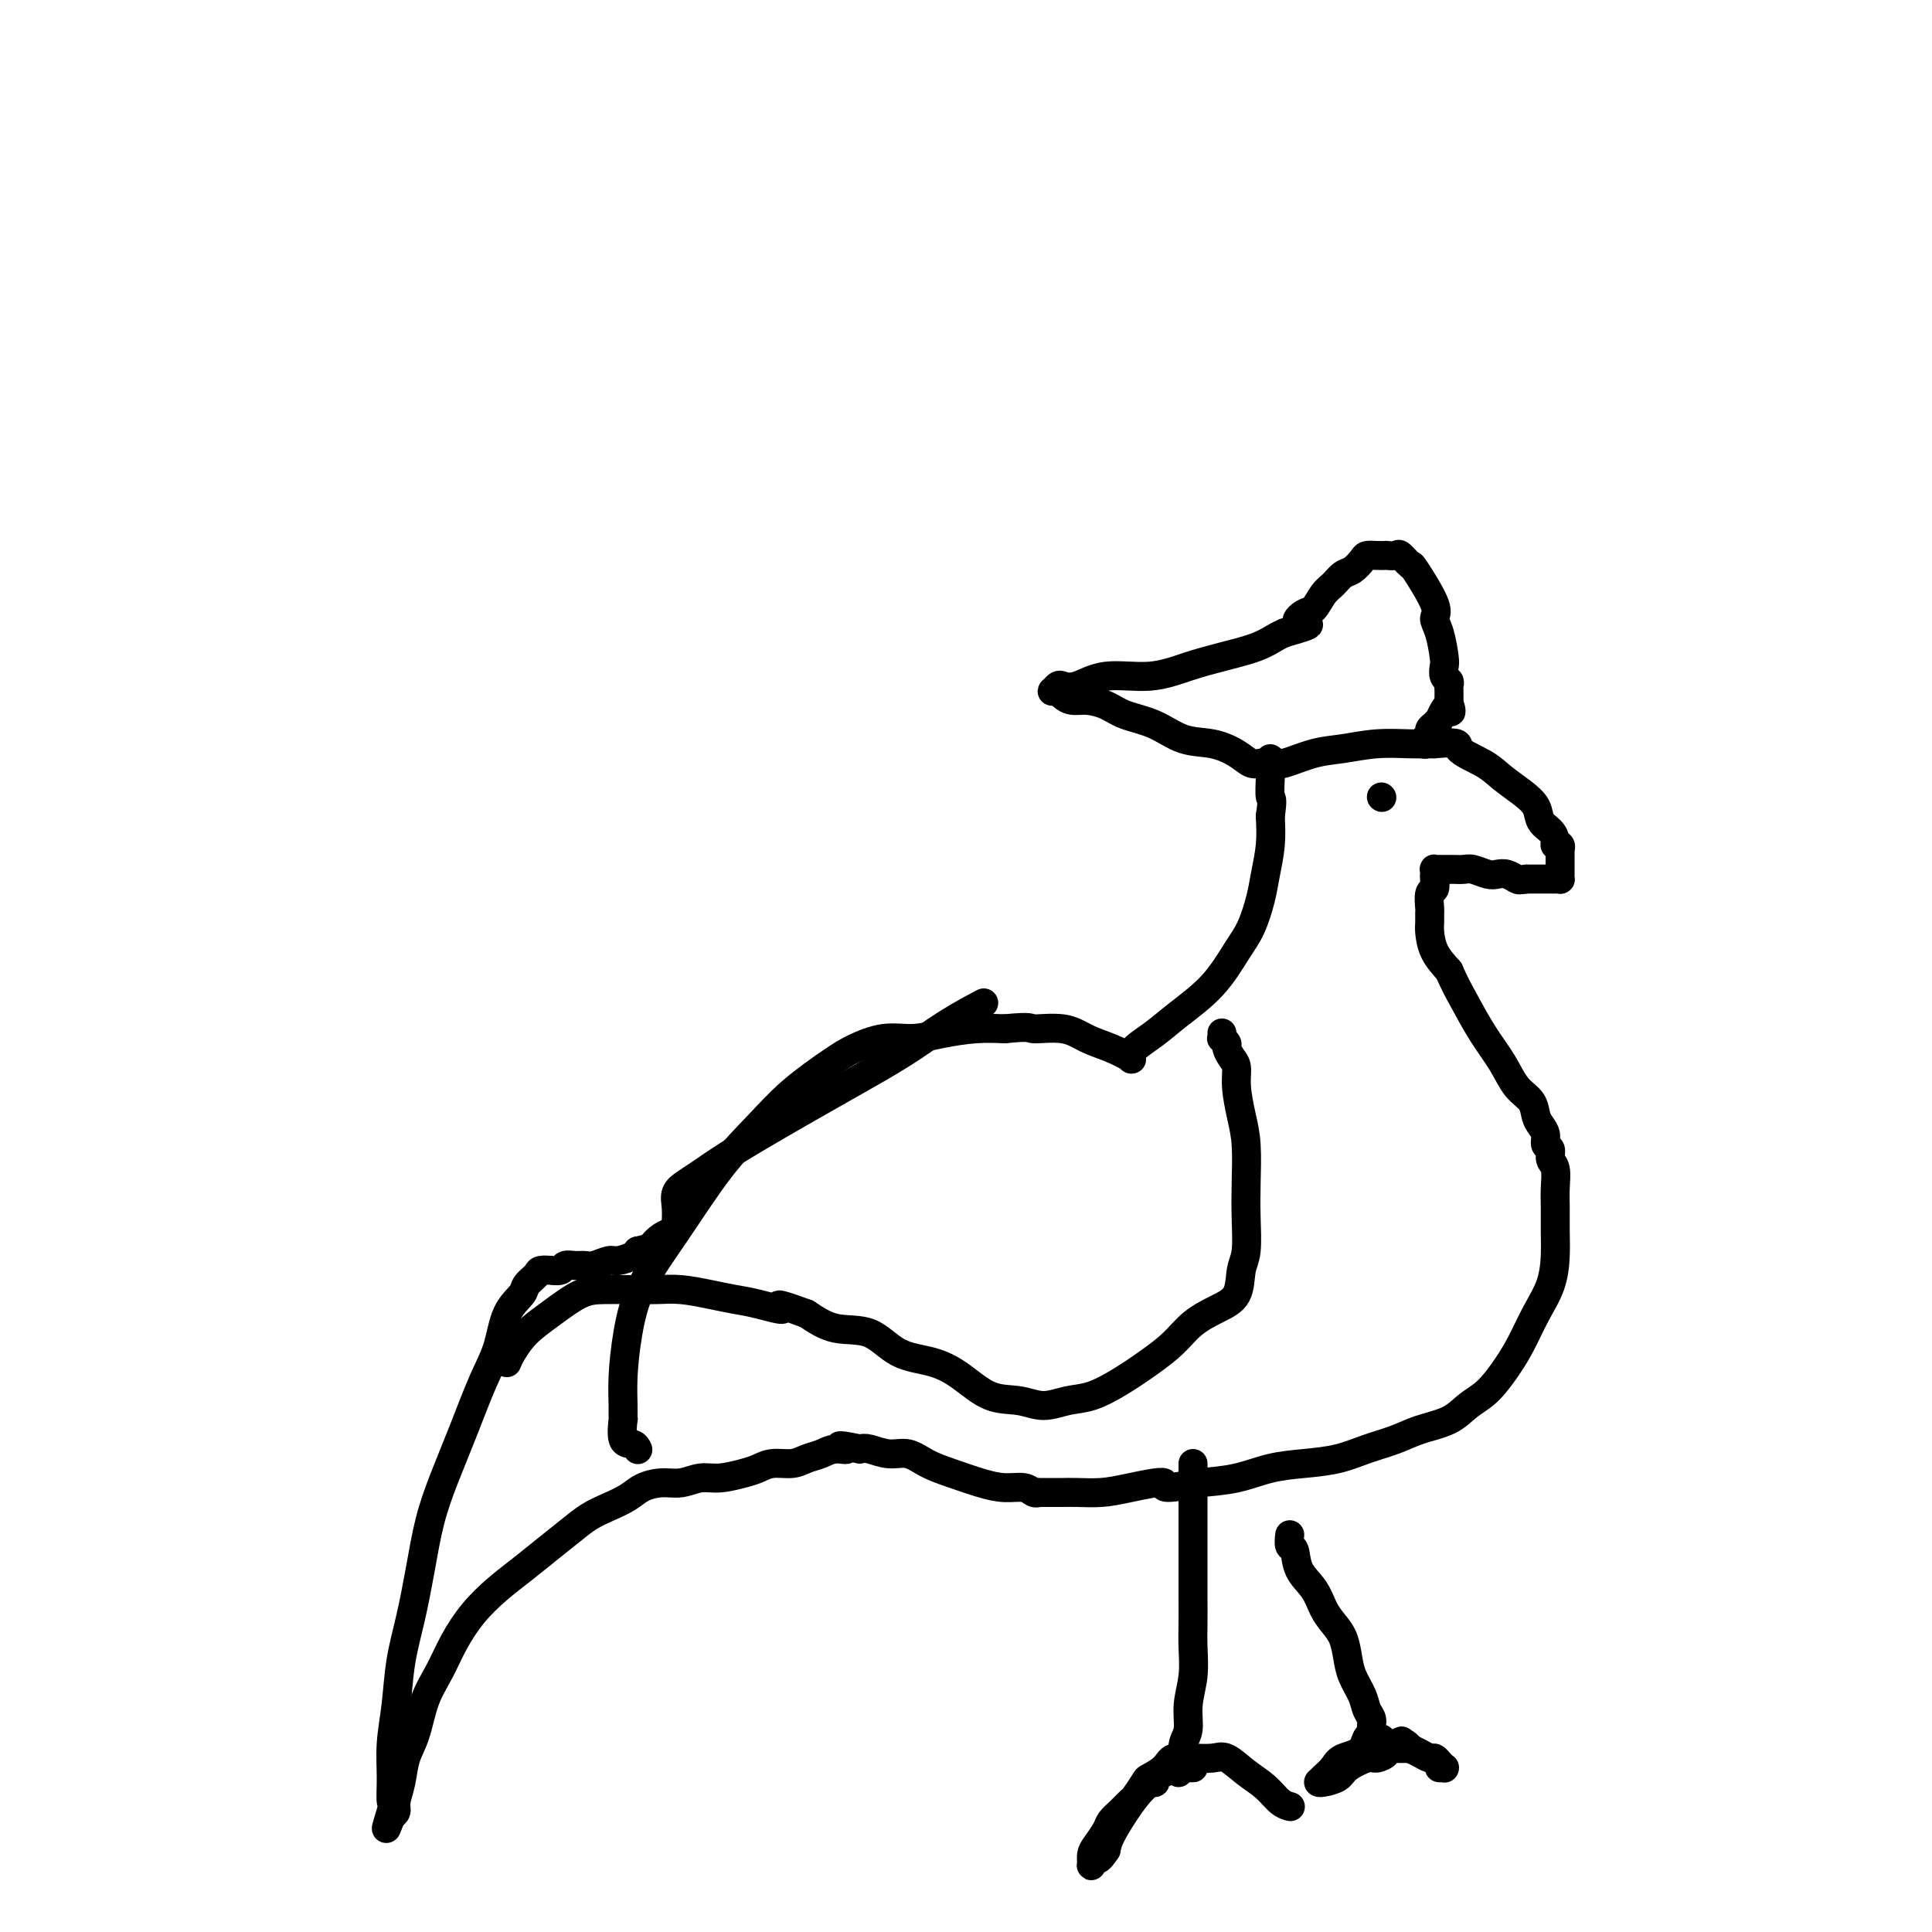 <svg viewBox='0 0 400 400' version='1.1' xmlns='http://www.w3.org/2000/svg' xmlns:xlink='http://www.w3.org/1999/xlink'><g fill='none' stroke='#000000' stroke-width='6' stroke-linecap='round' stroke-linejoin='round'><path d='M132,300c0.053,0.117 0.105,0.233 0,0c-0.105,-0.233 -0.368,-0.816 -1,-1c-0.632,-0.184 -1.634,0.030 -2,-1c-0.366,-1.030 -0.096,-3.303 0,-4c0.096,-0.697 0.018,0.184 0,0c-0.018,-0.184 0.025,-1.431 0,-3c-0.025,-1.569 -0.116,-3.459 0,-6c0.116,-2.541 0.441,-5.731 1,-9c0.559,-3.269 1.353,-6.616 3,-10c1.647,-3.384 4.149,-6.804 7,-11c2.851,-4.196 6.053,-9.168 9,-13c2.947,-3.832 5.641,-6.523 8,-9c2.359,-2.477 4.384,-4.740 7,-7c2.616,-2.260 5.824,-4.517 8,-6c2.176,-1.483 3.319,-2.191 5,-3c1.681,-0.809 3.901,-1.720 6,-2c2.099,-0.280 4.078,0.069 6,0c1.922,-0.069 3.787,-0.557 6,-1c2.213,-0.443 4.775,-0.841 7,-1c2.225,-0.159 4.112,-0.080 6,0'/><path d='M208,213c5.855,-0.593 4.992,-0.075 6,0c1.008,0.075 3.888,-0.294 6,0c2.112,0.294 3.456,1.250 5,2c1.544,0.750 3.287,1.292 5,2c1.713,0.708 3.396,1.580 4,2c0.604,0.420 0.127,0.387 0,0c-0.127,-0.387 0.094,-1.128 1,-2c0.906,-0.872 2.497,-1.876 4,-3c1.503,-1.124 2.917,-2.369 5,-4c2.083,-1.631 4.834,-3.649 7,-6c2.166,-2.351 3.747,-5.036 5,-7c1.253,-1.964 2.178,-3.206 3,-5c0.822,-1.794 1.540,-4.141 2,-6c0.460,-1.859 0.662,-3.231 1,-5c0.338,-1.769 0.811,-3.934 1,-6c0.189,-2.066 0.095,-4.033 0,-6'/><path d='M263,169c0.619,-4.251 0.166,-3.378 0,-4c-0.166,-0.622 -0.044,-2.737 0,-4c0.044,-1.263 0.011,-1.673 0,-2c-0.011,-0.327 0.000,-0.571 0,-1c-0.000,-0.429 -0.011,-1.041 0,-1c0.011,0.041 0.045,0.736 0,1c-0.045,0.264 -0.171,0.096 0,0c0.171,-0.096 0.637,-0.121 1,0c0.363,0.121 0.624,0.386 2,0c1.376,-0.386 3.869,-1.424 6,-2c2.131,-0.576 3.901,-0.691 6,-1c2.099,-0.309 4.527,-0.814 7,-1c2.473,-0.186 4.992,-0.053 7,0c2.008,0.053 3.504,0.027 5,0'/><path d='M297,154c6.140,-0.536 4.489,0.124 5,1c0.511,0.876 3.183,1.968 5,3c1.817,1.032 2.781,2.006 4,3c1.219,0.994 2.695,2.010 4,3c1.305,0.990 2.440,1.954 3,3c0.560,1.046 0.546,2.174 1,3c0.454,0.826 1.375,1.349 2,2c0.625,0.651 0.952,1.428 1,2c0.048,0.572 -0.183,0.938 0,1c0.183,0.062 0.781,-0.179 1,0c0.219,0.179 0.059,0.779 0,1c-0.059,0.221 -0.016,0.062 0,0c0.016,-0.062 0.004,-0.028 0,0c-0.004,0.028 -0.001,0.049 0,0c0.001,-0.049 0.000,-0.168 0,0c-0.000,0.168 -0.000,0.622 0,1c0.000,0.378 -0.000,0.679 0,1c0.000,0.321 0.001,0.660 0,1c-0.001,0.340 -0.002,0.679 0,1c0.002,0.321 0.009,0.622 0,1c-0.009,0.378 -0.033,0.833 0,1c0.033,0.167 0.122,0.045 0,0c-0.122,-0.045 -0.455,-0.012 -1,0c-0.545,0.012 -1.300,0.003 -2,0c-0.700,-0.003 -1.343,-0.001 -2,0c-0.657,0.001 -1.329,0.000 -2,0'/><path d='M316,182c-1.441,0.214 -1.545,0.250 -2,0c-0.455,-0.250 -1.262,-0.785 -2,-1c-0.738,-0.215 -1.406,-0.110 -2,0c-0.594,0.110 -1.115,0.226 -2,0c-0.885,-0.226 -2.135,-0.793 -3,-1c-0.865,-0.207 -1.345,-0.056 -2,0c-0.655,0.056 -1.486,0.015 -2,0c-0.514,-0.015 -0.712,-0.005 -1,0c-0.288,0.005 -0.666,0.005 -1,0c-0.334,-0.005 -0.626,-0.014 -1,0c-0.374,0.014 -0.831,0.049 -1,0c-0.169,-0.049 -0.049,-0.184 0,0c0.049,0.184 0.027,0.687 0,1c-0.027,0.313 -0.060,0.436 0,1c0.060,0.564 0.212,1.569 0,2c-0.212,0.431 -0.789,0.288 -1,1c-0.211,0.712 -0.055,2.280 0,3c0.055,0.720 0.009,0.594 0,1c-0.009,0.406 0.018,1.346 0,2c-0.018,0.654 -0.082,1.022 0,2c0.082,0.978 0.309,2.565 1,4c0.691,1.435 1.845,2.717 3,4'/><path d='M300,201c1.111,2.560 1.888,3.959 3,6c1.112,2.041 2.560,4.725 4,7c1.440,2.275 2.872,4.143 4,6c1.128,1.857 1.953,3.705 3,5c1.047,1.295 2.318,2.039 3,3c0.682,0.961 0.775,2.140 1,3c0.225,0.860 0.581,1.400 1,2c0.419,0.600 0.901,1.261 1,2c0.099,0.739 -0.184,1.555 0,2c0.184,0.445 0.834,0.519 1,1c0.166,0.481 -0.152,1.370 0,2c0.152,0.630 0.773,1.002 1,2c0.227,0.998 0.059,2.621 0,4c-0.059,1.379 -0.011,2.513 0,4c0.011,1.487 -0.017,3.328 0,5c0.017,1.672 0.077,3.177 0,5c-0.077,1.823 -0.291,3.965 -1,6c-0.709,2.035 -1.911,3.962 -3,6c-1.089,2.038 -2.063,4.188 -3,6c-0.937,1.812 -1.835,3.286 -3,5c-1.165,1.714 -2.595,3.666 -4,5c-1.405,1.334 -2.783,2.048 -4,3c-1.217,0.952 -2.273,2.143 -4,3c-1.727,0.857 -4.126,1.382 -6,2c-1.874,0.618 -3.223,1.330 -5,2c-1.777,0.670 -3.981,1.296 -6,2c-2.019,0.704 -3.853,1.484 -6,2c-2.147,0.516 -4.606,0.767 -7,1c-2.394,0.233 -4.721,0.447 -7,1c-2.279,0.553 -4.508,1.444 -7,2c-2.492,0.556 -5.246,0.778 -8,1'/><path d='M248,307c-9.284,1.967 -6.494,0.383 -7,0c-0.506,-0.383 -4.309,0.433 -7,1c-2.691,0.567 -4.270,0.884 -6,1c-1.730,0.116 -3.612,0.031 -5,0c-1.388,-0.031 -2.281,-0.008 -3,0c-0.719,0.008 -1.263,0.002 -2,0c-0.737,-0.002 -1.665,-0.001 -2,0c-0.335,0.001 -0.075,-0.000 0,0c0.075,0.000 -0.035,0.001 0,0c0.035,-0.001 0.215,-0.004 0,0c-0.215,0.004 -0.825,0.016 -1,0c-0.175,-0.016 0.087,-0.059 0,0c-0.087,0.059 -0.521,0.220 -1,0c-0.479,-0.220 -1.002,-0.821 -2,-1c-0.998,-0.179 -2.472,0.063 -4,0c-1.528,-0.063 -3.111,-0.433 -5,-1c-1.889,-0.567 -4.085,-1.333 -6,-2c-1.915,-0.667 -3.549,-1.237 -5,-2c-1.451,-0.763 -2.719,-1.720 -4,-2c-1.281,-0.280 -2.576,0.117 -4,0c-1.424,-0.117 -2.978,-0.748 -4,-1c-1.022,-0.252 -1.511,-0.126 -2,0'/><path d='M178,300c-6.475,-1.379 -3.662,-0.327 -3,0c0.662,0.327 -0.826,-0.071 -2,0c-1.174,0.071 -2.033,0.610 -3,1c-0.967,0.390 -2.042,0.629 -3,1c-0.958,0.371 -1.799,0.874 -3,1c-1.201,0.126 -2.761,-0.125 -4,0c-1.239,0.125 -2.158,0.626 -3,1c-0.842,0.374 -1.606,0.621 -3,1c-1.394,0.379 -3.416,0.888 -5,1c-1.584,0.112 -2.730,-0.174 -4,0c-1.270,0.174 -2.664,0.809 -4,1c-1.336,0.191 -2.615,-0.063 -4,0c-1.385,0.063 -2.876,0.442 -4,1c-1.124,0.558 -1.882,1.296 -3,2c-1.118,0.704 -2.598,1.374 -4,2c-1.402,0.626 -2.726,1.209 -4,2c-1.274,0.791 -2.497,1.792 -4,3c-1.503,1.208 -3.287,2.625 -5,4c-1.713,1.375 -3.354,2.709 -5,4c-1.646,1.291 -3.298,2.541 -5,4c-1.702,1.459 -3.453,3.128 -5,5c-1.547,1.872 -2.891,3.949 -4,6c-1.109,2.051 -1.985,4.078 -3,6c-1.015,1.922 -2.171,3.740 -3,6c-0.829,2.260 -1.332,4.962 -2,7c-0.668,2.038 -1.502,3.411 -2,5c-0.498,1.589 -0.659,3.395 -1,5c-0.341,1.605 -0.861,3.009 -1,4c-0.139,0.991 0.103,1.569 0,2c-0.103,0.431 -0.552,0.716 -1,1'/><path d='M81,376c-2.010,5.406 -0.535,0.922 0,-1c0.535,-1.922 0.132,-1.280 0,-2c-0.132,-0.720 0.009,-2.800 0,-5c-0.009,-2.200 -0.168,-4.520 0,-7c0.168,-2.480 0.663,-5.118 1,-8c0.337,-2.882 0.515,-6.006 1,-9c0.485,-2.994 1.276,-5.857 2,-9c0.724,-3.143 1.379,-6.566 2,-10c0.621,-3.434 1.206,-6.880 2,-10c0.794,-3.120 1.797,-5.913 3,-9c1.203,-3.087 2.606,-6.469 4,-10c1.394,-3.531 2.778,-7.211 4,-10c1.222,-2.789 2.282,-4.687 3,-7c0.718,-2.313 1.094,-5.040 2,-7c0.906,-1.960 2.342,-3.152 3,-4c0.658,-0.848 0.539,-1.352 1,-2c0.461,-0.648 1.504,-1.441 2,-2c0.496,-0.559 0.447,-0.886 1,-1c0.553,-0.114 1.709,-0.016 2,0c0.291,0.016 -0.284,-0.048 0,0c0.284,0.048 1.426,0.210 2,0c0.574,-0.210 0.581,-0.792 1,-1c0.419,-0.208 1.252,-0.041 2,0c0.748,0.041 1.412,-0.045 2,0c0.588,0.045 1.100,0.219 2,0c0.900,-0.219 2.190,-0.832 3,-1c0.810,-0.168 1.141,0.109 2,0c0.859,-0.109 2.245,-0.602 3,-1c0.755,-0.398 0.877,-0.699 1,-1'/><path d='M132,259c3.835,-0.891 2.922,-0.617 3,-1c0.078,-0.383 1.145,-1.423 2,-2c0.855,-0.577 1.497,-0.692 2,-1c0.503,-0.308 0.867,-0.809 1,-1c0.133,-0.191 0.034,-0.071 0,0c-0.034,0.071 -0.003,0.093 0,0c0.003,-0.093 -0.020,-0.303 0,-1c0.020,-0.697 0.084,-1.882 0,-3c-0.084,-1.118 -0.315,-2.168 0,-3c0.315,-0.832 1.177,-1.445 2,-2c0.823,-0.555 1.606,-1.052 3,-2c1.394,-0.948 3.398,-2.346 6,-4c2.602,-1.654 5.802,-3.565 10,-6c4.198,-2.435 9.396,-5.396 14,-8c4.604,-2.604 8.616,-4.853 12,-7c3.384,-2.147 6.142,-4.194 9,-6c2.858,-1.806 5.817,-3.373 7,-4c1.183,-0.627 0.592,-0.313 0,0'/><path d='M265,158c-0.026,-0.000 -0.051,-0.000 0,0c0.051,0.000 0.180,0.002 0,0c-0.180,-0.002 -0.669,-0.006 -1,0c-0.331,0.006 -0.505,0.023 -1,0c-0.495,-0.023 -1.310,-0.084 -2,0c-0.690,0.084 -1.256,0.314 -2,0c-0.744,-0.314 -1.665,-1.172 -3,-2c-1.335,-0.828 -3.084,-1.626 -5,-2c-1.916,-0.374 -4.000,-0.325 -6,-1c-2.000,-0.675 -3.915,-2.075 -6,-3c-2.085,-0.925 -4.341,-1.375 -6,-2c-1.659,-0.625 -2.720,-1.425 -4,-2c-1.280,-0.575 -2.777,-0.925 -4,-1c-1.223,-0.075 -2.171,0.124 -3,0c-0.829,-0.124 -1.539,-0.573 -2,-1c-0.461,-0.427 -0.672,-0.833 -1,-1c-0.328,-0.167 -0.774,-0.095 -1,0c-0.226,0.095 -0.231,0.214 0,0c0.231,-0.214 0.698,-0.760 1,-1c0.302,-0.240 0.438,-0.175 1,0c0.562,0.175 1.551,0.461 3,0c1.449,-0.461 3.360,-1.670 6,-2c2.640,-0.330 6.009,0.220 9,0c2.991,-0.220 5.602,-1.211 8,-2c2.398,-0.789 4.581,-1.376 7,-2c2.419,-0.624 5.074,-1.283 7,-2c1.926,-0.717 3.122,-1.490 4,-2c0.878,-0.510 1.439,-0.755 2,-1'/><path d='M266,131c7.915,-2.193 4.204,-1.675 3,-2c-1.204,-0.325 0.100,-1.491 1,-2c0.900,-0.509 1.396,-0.359 2,-1c0.604,-0.641 1.318,-2.073 2,-3c0.682,-0.927 1.334,-1.348 2,-2c0.666,-0.652 1.347,-1.534 2,-2c0.653,-0.466 1.279,-0.517 2,-1c0.721,-0.483 1.536,-1.397 2,-2c0.464,-0.603 0.576,-0.893 1,-1c0.424,-0.107 1.159,-0.031 2,0c0.841,0.031 1.788,0.017 2,0c0.212,-0.017 -0.311,-0.035 0,0c0.311,0.035 1.458,0.124 2,0c0.542,-0.124 0.481,-0.462 1,0c0.519,0.462 1.620,1.724 2,2c0.380,0.276 0.039,-0.434 1,1c0.961,1.434 3.224,5.013 4,7c0.776,1.987 0.063,2.381 0,3c-0.063,0.619 0.523,1.461 1,3c0.477,1.539 0.846,3.774 1,5c0.154,1.226 0.094,1.442 0,2c-0.094,0.558 -0.221,1.459 0,2c0.221,0.541 0.791,0.723 1,1c0.209,0.277 0.056,0.648 0,1c-0.056,0.352 -0.015,0.686 0,1c0.015,0.314 0.004,0.610 0,1c-0.004,0.390 -0.001,0.874 0,1c0.001,0.126 0.000,-0.107 0,0c-0.000,0.107 -0.000,0.553 0,1'/><path d='M300,146c0.589,3.063 0.560,0.221 0,0c-0.560,-0.221 -1.653,2.179 -2,3c-0.347,0.821 0.051,0.061 0,0c-0.051,-0.061 -0.549,0.576 -1,1c-0.451,0.424 -0.853,0.635 -1,1c-0.147,0.365 -0.039,0.882 0,1c0.039,0.118 0.011,-0.165 0,0c-0.011,0.165 -0.003,0.776 0,1c0.003,0.224 0.002,0.060 0,0c-0.002,-0.060 -0.004,-0.017 0,0c0.004,0.017 0.015,0.008 0,0c-0.015,-0.008 -0.057,-0.016 0,0c0.057,0.016 0.211,0.057 0,0c-0.211,-0.057 -0.789,-0.211 -1,0c-0.211,0.211 -0.057,0.789 0,1c0.057,0.211 0.015,0.057 0,0c-0.015,-0.057 -0.004,-0.016 0,0c0.004,0.016 0.002,0.008 0,0'/><path d='M286,165c0.000,0.000 0.100,0.100 0.1,0.1'/><path d='M247,303c0.000,0.314 0.000,0.627 0,1c-0.000,0.373 -0.000,0.804 0,2c0.000,1.196 0.000,3.155 0,5c-0.000,1.845 -0.000,3.577 0,6c0.000,2.423 0.001,5.539 0,8c-0.001,2.461 -0.004,4.267 0,6c0.004,1.733 0.016,3.391 0,5c-0.016,1.609 -0.061,3.168 0,5c0.061,1.832 0.226,3.939 0,6c-0.226,2.061 -0.844,4.078 -1,6c-0.156,1.922 0.151,3.748 0,5c-0.151,1.252 -0.758,1.928 -1,3c-0.242,1.072 -0.117,2.539 0,3c0.117,0.461 0.228,-0.083 0,0c-0.228,0.083 -0.793,0.793 -1,1c-0.207,0.207 -0.055,-0.089 0,0c0.055,0.089 0.015,0.562 0,1c-0.015,0.438 -0.004,0.839 0,1c0.004,0.161 0.002,0.080 0,0'/><path d='M267,318c0.028,-0.222 0.056,-0.444 0,0c-0.056,0.444 -0.195,1.553 0,2c0.195,0.447 0.723,0.230 1,1c0.277,0.770 0.301,2.526 1,4c0.699,1.474 2.071,2.666 3,4c0.929,1.334 1.414,2.810 2,4c0.586,1.190 1.274,2.093 2,3c0.726,0.907 1.489,1.818 2,3c0.511,1.182 0.768,2.634 1,4c0.232,1.366 0.439,2.645 1,4c0.561,1.355 1.475,2.787 2,4c0.525,1.213 0.661,2.206 1,3c0.339,0.794 0.880,1.390 1,2c0.120,0.610 -0.180,1.235 0,2c0.180,0.765 0.842,1.669 1,2c0.158,0.331 -0.188,0.089 0,0c0.188,-0.089 0.911,-0.025 1,0c0.089,0.025 -0.455,0.013 -1,0'/><path d='M285,360c2.621,6.402 0.174,1.407 -1,0c-1.174,-1.407 -1.075,0.776 -2,2c-0.925,1.224 -2.875,1.491 -4,2c-1.125,0.509 -1.426,1.261 -2,2c-0.574,0.739 -1.421,1.467 -2,2c-0.579,0.533 -0.891,0.873 -1,1c-0.109,0.127 -0.015,0.043 0,0c0.015,-0.043 -0.049,-0.044 0,0c0.049,0.044 0.211,0.132 1,0c0.789,-0.132 2.205,-0.483 3,-1c0.795,-0.517 0.969,-1.200 2,-2c1.031,-0.800 2.920,-1.717 4,-2c1.080,-0.283 1.350,0.068 2,0c0.650,-0.068 1.680,-0.554 2,-1c0.320,-0.446 -0.069,-0.852 0,-1c0.069,-0.148 0.597,-0.040 1,0c0.403,0.040 0.682,0.011 1,0c0.318,-0.011 0.674,-0.003 1,0c0.326,0.003 0.623,0.000 1,0c0.377,-0.000 0.834,0.001 1,0c0.166,-0.001 0.041,-0.004 0,0c-0.041,0.004 0.000,0.015 0,0c-0.000,-0.015 -0.042,-0.057 0,0c0.042,0.057 0.169,0.211 0,0c-0.169,-0.211 -0.633,-0.789 -1,-1c-0.367,-0.211 -0.637,-0.057 -1,0c-0.363,0.057 -0.818,0.016 -1,0c-0.182,-0.016 -0.091,-0.008 0,0'/><path d='M289,361c2.318,-1.082 0.613,-0.287 0,0c-0.613,0.287 -0.134,0.065 0,0c0.134,-0.065 -0.077,0.025 0,0c0.077,-0.025 0.440,-0.165 1,0c0.560,0.165 1.316,0.635 2,1c0.684,0.365 1.298,0.623 2,1c0.702,0.377 1.494,0.871 2,1c0.506,0.129 0.725,-0.109 1,0c0.275,0.109 0.606,0.565 1,1c0.394,0.435 0.851,0.849 1,1c0.149,0.151 -0.012,0.041 0,0c0.012,-0.041 0.195,-0.011 0,0c-0.195,0.011 -0.770,0.003 -1,0c-0.230,-0.003 -0.115,-0.002 0,0'/><path d='M247,366c-0.016,0.000 -0.032,0.000 0,0c0.032,-0.000 0.111,-0.001 0,0c-0.111,0.001 -0.411,0.004 -1,0c-0.589,-0.004 -1.467,-0.016 -2,0c-0.533,0.016 -0.721,0.060 -1,0c-0.279,-0.060 -0.649,-0.222 -1,0c-0.351,0.222 -0.681,0.830 -1,1c-0.319,0.170 -0.625,-0.098 -1,0c-0.375,0.098 -0.817,0.561 -1,1c-0.183,0.439 -0.107,0.854 0,1c0.107,0.146 0.244,0.022 0,0c-0.244,-0.022 -0.871,0.059 -1,0c-0.129,-0.059 0.239,-0.259 0,0c-0.239,0.259 -1.085,0.977 -2,2c-0.915,1.023 -1.900,2.352 -3,4c-1.100,1.648 -2.314,3.614 -3,5c-0.686,1.386 -0.843,2.193 -1,3'/><path d='M229,383c-1.475,2.256 -1.661,1.896 -2,2c-0.339,0.104 -0.830,0.673 -1,1c-0.170,0.327 -0.019,0.411 0,0c0.019,-0.411 -0.094,-1.317 0,-2c0.094,-0.683 0.396,-1.143 1,-2c0.604,-0.857 1.508,-2.111 2,-3c0.492,-0.889 0.570,-1.412 1,-2c0.430,-0.588 1.213,-1.242 2,-2c0.787,-0.758 1.580,-1.620 2,-2c0.420,-0.380 0.467,-0.277 1,-1c0.533,-0.723 1.551,-2.271 2,-3c0.449,-0.729 0.327,-0.640 1,-1c0.673,-0.360 2.141,-1.167 3,-2c0.859,-0.833 1.110,-1.690 2,-2c0.890,-0.310 2.418,-0.074 3,0c0.582,0.074 0.217,-0.014 1,0c0.783,0.014 2.713,0.129 4,0c1.287,-0.129 1.932,-0.504 3,0c1.068,0.504 2.560,1.886 4,3c1.440,1.114 2.829,1.958 4,3c1.171,1.042 2.123,2.280 3,3c0.877,0.720 1.679,0.920 2,1c0.321,0.080 0.160,0.040 0,0'/><path d='M253,214c-0.009,-0.120 -0.017,-0.240 0,0c0.017,0.240 0.060,0.841 0,1c-0.060,0.159 -0.222,-0.124 0,0c0.222,0.124 0.829,0.656 1,1c0.171,0.344 -0.095,0.499 0,1c0.095,0.501 0.551,1.348 1,2c0.449,0.652 0.891,1.110 1,2c0.109,0.890 -0.115,2.213 0,4c0.115,1.787 0.568,4.040 1,6c0.432,1.960 0.844,3.628 1,6c0.156,2.372 0.055,5.447 0,8c-0.055,2.553 -0.064,4.584 0,7c0.064,2.416 0.201,5.216 0,7c-0.201,1.784 -0.741,2.553 -1,4c-0.259,1.447 -0.237,3.573 -1,5c-0.763,1.427 -2.309,2.156 -4,3c-1.691,0.844 -3.526,1.802 -5,3c-1.474,1.198 -2.588,2.635 -4,4c-1.412,1.365 -3.122,2.658 -5,4c-1.878,1.342 -3.925,2.734 -6,4c-2.075,1.266 -4.178,2.405 -6,3c-1.822,0.595 -3.364,0.644 -5,1c-1.636,0.356 -3.365,1.017 -5,1c-1.635,-0.017 -3.174,-0.712 -5,-1c-1.826,-0.288 -3.938,-0.169 -6,-1c-2.062,-0.831 -4.073,-2.613 -6,-4c-1.927,-1.387 -3.771,-2.380 -6,-3c-2.229,-0.620 -4.845,-0.867 -7,-2c-2.155,-1.133 -3.849,-3.151 -6,-4c-2.151,-0.849 -4.757,-0.528 -7,-1c-2.243,-0.472 -4.121,-1.736 -6,-3'/><path d='M167,272c-8.475,-3.118 -5.161,-1.414 -5,-1c0.161,0.414 -2.830,-0.464 -5,-1c-2.170,-0.536 -3.520,-0.732 -5,-1c-1.480,-0.268 -3.091,-0.608 -5,-1c-1.909,-0.392 -4.115,-0.837 -6,-1c-1.885,-0.163 -3.448,-0.046 -5,0c-1.552,0.046 -3.094,0.020 -5,0c-1.906,-0.020 -4.178,-0.035 -6,0c-1.822,0.035 -3.196,0.118 -5,1c-1.804,0.882 -4.039,2.562 -6,4c-1.961,1.438 -3.649,2.633 -5,4c-1.351,1.367 -2.364,2.907 -3,4c-0.636,1.093 -0.896,1.741 -1,2c-0.104,0.259 -0.052,0.130 0,0'/></g>
</svg>